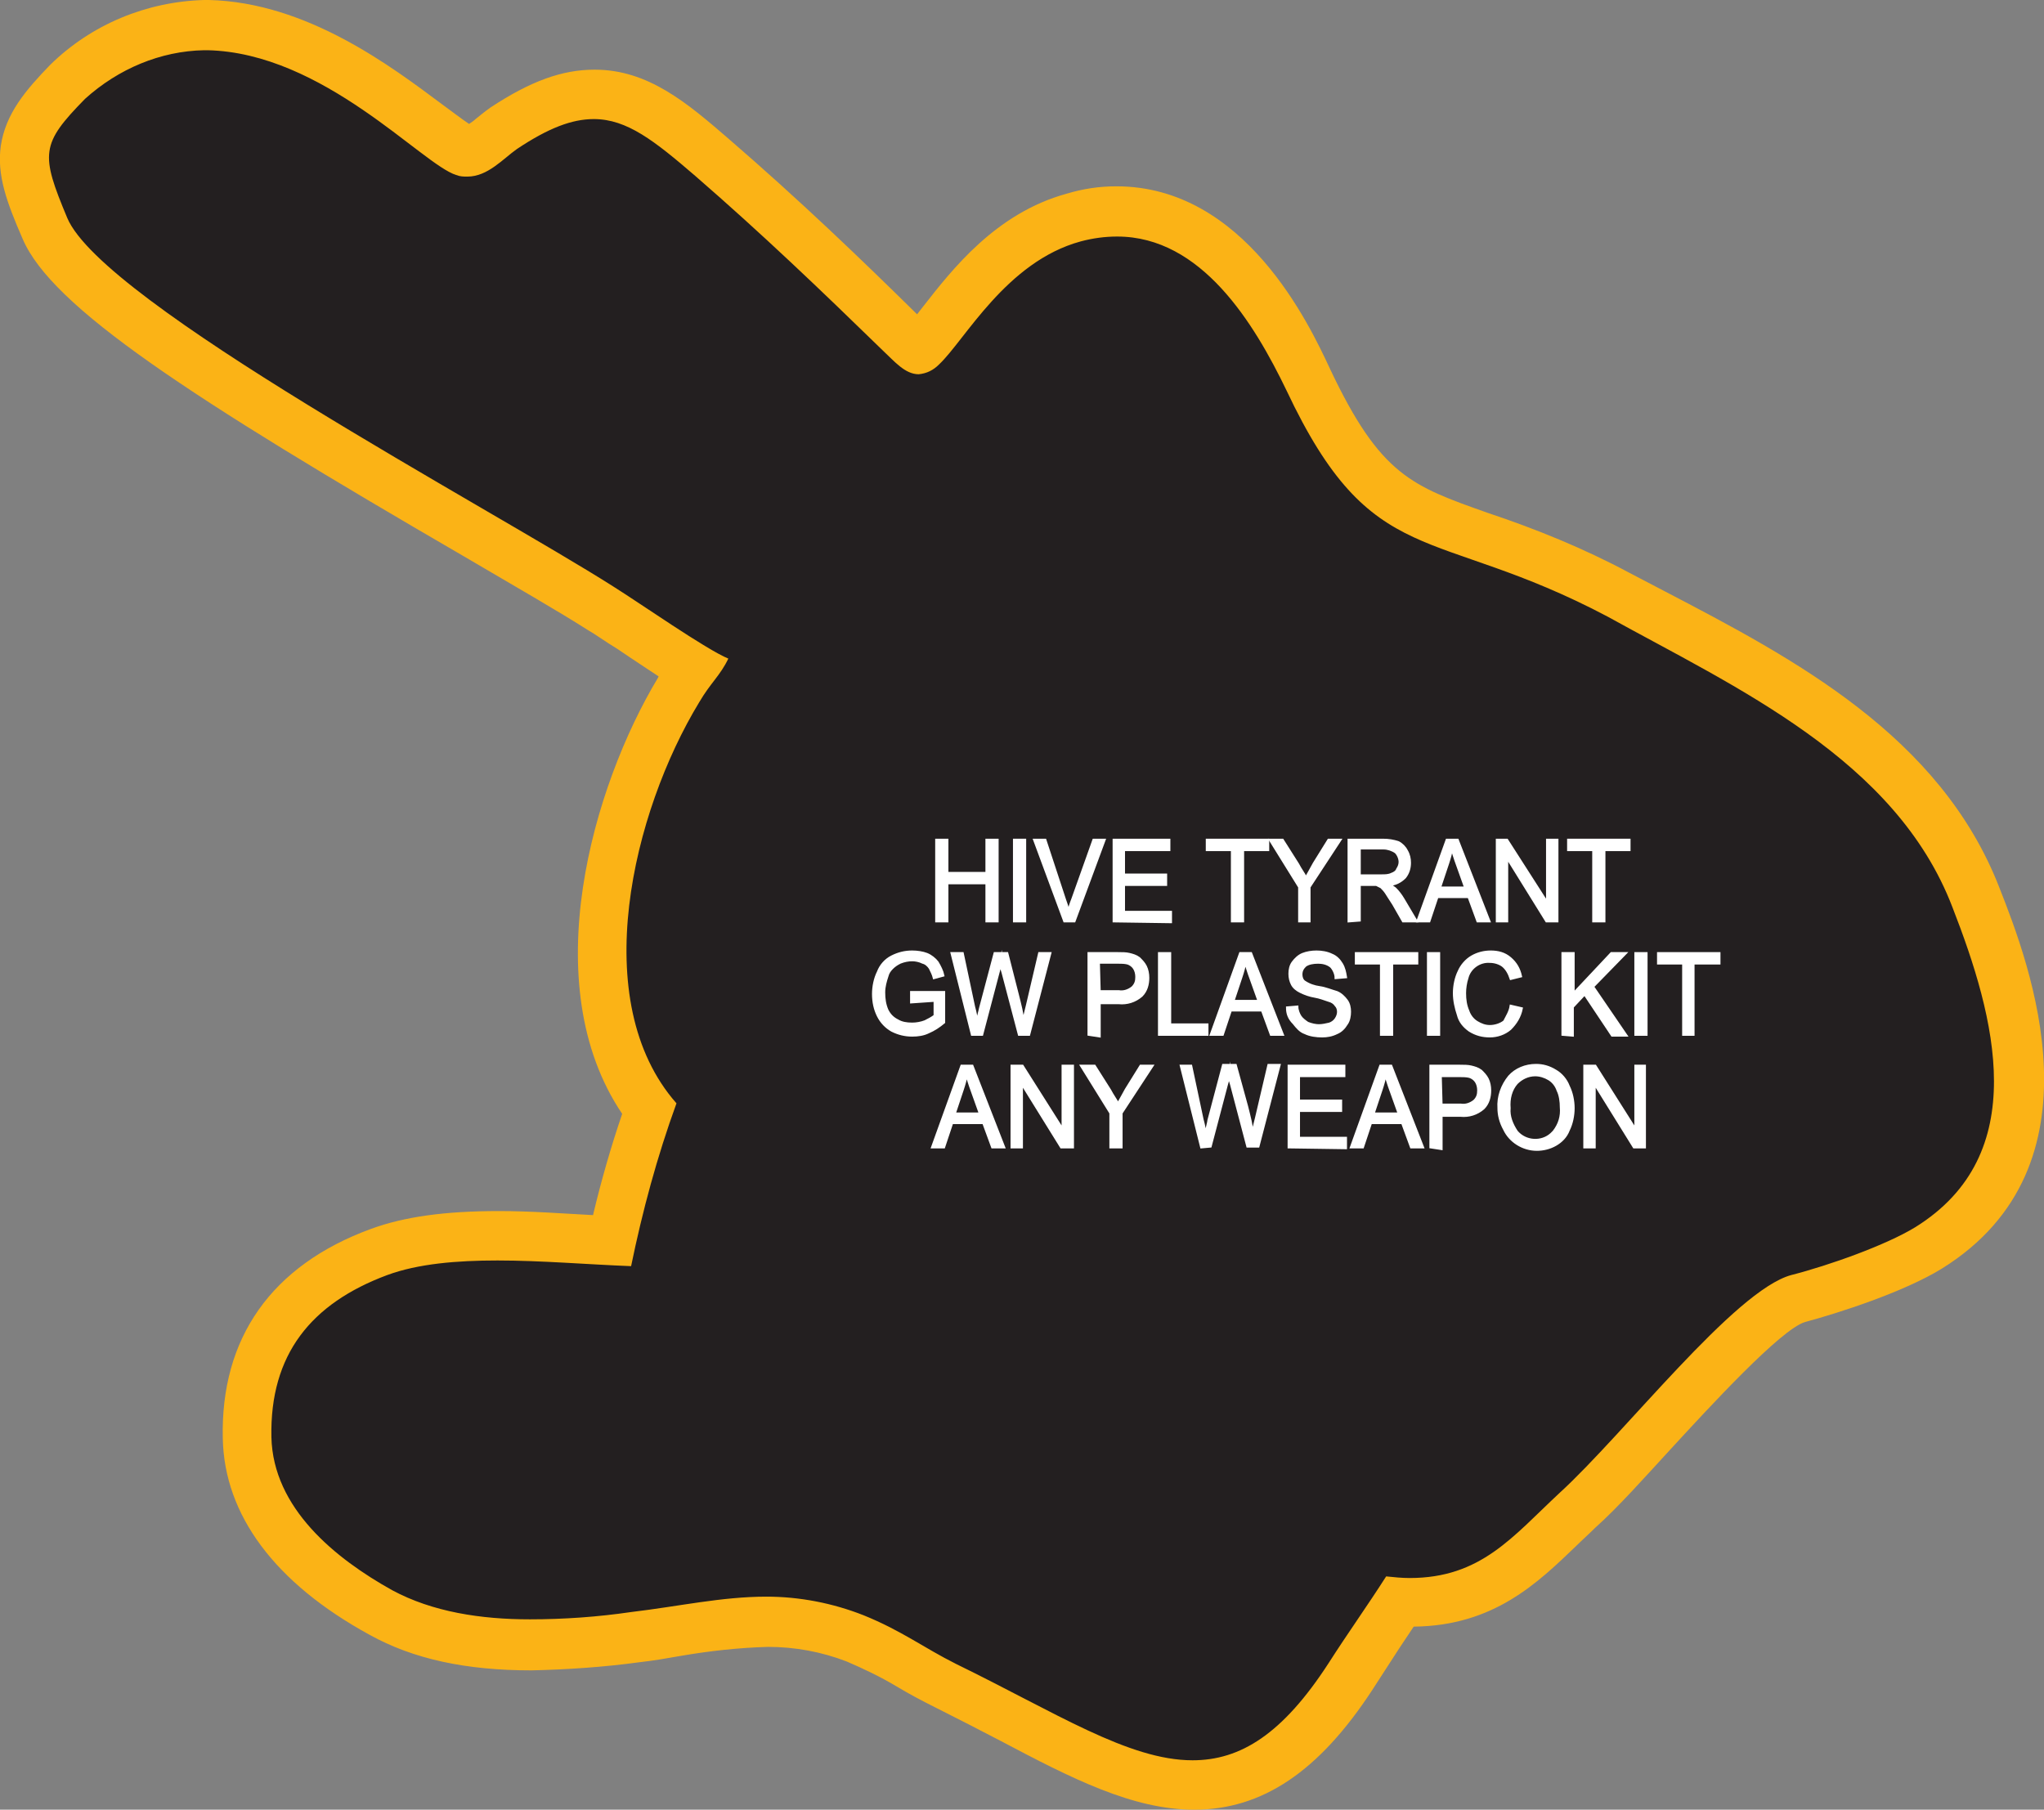 <?xml version="1.0" encoding="utf-8"?>
<!-- Generator: Adobe Illustrator 21.1.0, SVG Export Plug-In . SVG Version: 6.00 Build 0)  -->
<svg version="1.1" id="Layer_1" xmlns="http://www.w3.org/2000/svg" xmlns:xlink="http://www.w3.org/1999/xlink" x="0px" y="0px"
	 viewBox="0 0 252.3 223.4" style="enable-background:new 0 0 252.3 223.4;" xml:space="preserve">
<rect x="0" y="0" width="252.3" height="223.4" fill="#808080" stroke="none"/>
<style type="text/css">
	.st0{fill:#231F20;}
	.st1{fill:#FBB316;}
	.st2{fill:#FFFFFF;stroke:#FFFFFF;stroke-width:0.33;stroke-miterlimit:45;}
</style>
<title>Asset 361</title>
<g id="Layer_2">
	<g id="Layer_1-2">
		<path class="st0" d="M147.3,220.3c-6.8,0-13.7-3.6-22.4-8.1c-2.6-1.3-5.2-2.7-8.1-4.1c-1.7-0.8-3.2-1.7-4.6-2.5
			c-2.1-1.3-4.3-2.4-6.6-3.4c-3.5-1.4-7.1-2.1-10.9-2.1c-3.8,0.1-7.5,0.5-11.2,1.2c-1.7,0.3-3.4,0.5-5.1,0.7
			c-4.3,0.6-8.6,0.9-12.9,1C58,203,52,201.7,47.1,199c-10.6-5.8-16.3-13.3-16.5-21.5c-0.2-11.1,5.3-18.8,16.3-22.9
			c3.8-1.4,8.4-2,14.7-2c3.8,0,7.8,0.2,11.6,0.5l2.4,0.1c1.2-5.5,2.7-10.9,4.6-16.2c-11.1-14.7-3.9-39.3,3.6-51.7
			c0.6-0.9,1.2-1.8,1.9-2.7c-2.1-1.3-4.8-3-7.8-5c-1.5-1-2.8-1.8-3.7-2.4c-3.6-2.3-9.1-5.5-15.4-9.1C31.8,50.2,9.1,36.5,5.6,28.2
			C2,19.6,1.8,16.9,8.4,10.1c4.5-4.3,10.6-6.8,16.8-7h0.5c11.1,0.3,20.6,7.5,26.9,12.3c1.5,1.2,3,2.3,4.7,3.3c0.1,0,0.3,0.1,0.4,0.1
			c0.8,0,1.8-0.9,2.8-1.6c0.5-0.4,1-0.8,1.6-1.2c4.4-2.9,7.8-4.2,11.2-4.2c5.5,0,9.7,3.6,14.5,7.8c8.7,7.5,16.3,14.8,23.2,21.6
			l0.5,0.5c0.6,0.6,1.2,1.1,1.8,1.6c0.1-0.1,0.3-0.2,0.4-0.3c0.9-0.9,1.8-1.9,2.6-3c3.4-4.3,8.4-10.8,16.2-12.9
			c1.7-0.5,3.5-0.7,5.3-0.7c13.9,0,21.2,15.7,23.7,20.8c6.7,14.3,11.5,15.9,21.1,19.3c5.9,1.9,11.6,4.4,17.1,7.3l4.4,2.3
			c15.5,8.1,33,17.3,39.9,35c3.7,9.5,12.3,31.9-5.9,43.2c-4.4,2.7-12.1,5.2-16.1,6.3s-12,10-18,16.5c-3.4,3.7-6.6,7.2-9.3,9.6
			c-0.8,0.7-1.6,1.5-2.3,2.2c-4.9,4.7-9.4,9.1-18.3,9.1c-0.4,0-0.9,0-1.3,0c-0.9,1.4-1.8,2.7-2.7,4.1c-1.1,1.7-2.3,3.4-3.4,5.1
			C160.8,216.1,154.6,220.3,147.3,220.3z"/>
		<path class="st1" d="M25.2,6.2h0.4c14.3,0.3,26.5,14.1,30.7,15.4c0.5,0.2,0.9,0.2,1.4,0.2c2.5,0,4.4-2.2,6.1-3.4
			c3.9-2.6,6.8-3.7,9.5-3.7c4.1,0,7.5,2.7,12.5,7c8.3,7.2,15.5,14.1,23.1,21.5c1.5,1.4,2.8,3,4.5,3c1-0.1,1.8-0.5,2.5-1.2
			c3.2-3,8.3-12.7,17.5-15.2c1.5-0.4,3-0.6,4.5-0.6c10.4,0,16.9,10.7,20.9,19c10.6,22.5,18,16.5,39.6,27.9
			C214.3,84.9,234,93.7,241,112c5.3,13.6,9.9,30.5-4.6,39.5c-3.6,2.2-10.6,4.7-15.3,5.9c-7,1.9-20.6,19.6-28.6,26.9
			c-5.8,5.4-9.7,10.5-18.5,10.5c-1,0-1.9-0.1-2.9-0.2c-2.3,3.6-4.8,7.1-7.1,10.7c-5.7,8.8-10.9,12-16.8,12
			c-7.9,0-16.9-5.9-29.2-11.9c-4-2-6.7-4.1-11.4-6c-3.8-1.5-7.9-2.3-12-2.3c-5.5,0-10.8,1.2-16.7,1.9c-4.1,0.6-8.3,0.9-12.5,0.9
			c-6,0-12-0.9-17-3.6c-7-3.9-14.7-10.1-14.9-18.9c-0.2-10.2,4.9-16.5,14.3-20c3.8-1.4,8.6-1.8,13.6-1.8c5.4,0,11.2,0.5,16.5,0.7
			c1.4-6.8,3.2-13.5,5.6-20.1c-11.1-12.6-5.4-36,2.8-49.5c1.4-2.4,2.6-3.3,3.6-5.4c-2.7-1.1-11-6.9-14.2-8.9
			c-15.4-9.8-63-35-67.4-45.5c-3.3-7.9-3.3-9.1,2.2-14.7C14.6,8.5,19.8,6.3,25.2,6.2 M25.2,0C18.1,0.2,11.3,3,6.2,8
			c-3,3.1-5.5,6-6.1,10c-0.5,3.6,0.7,6.9,2.7,11.5c3.6,8.4,20.4,19.4,54.5,39.2c6.3,3.7,11.7,6.8,15.3,9.1c0.9,0.5,2.1,1.4,3.6,2.3
			c1.9,1.3,3.6,2.4,5.1,3.4l-0.1,0.2c-8,13.3-15.2,37.8-4.4,53.8c-1.4,4.1-2.6,8.3-3.6,12.5c-3.8-0.2-7.7-0.5-11.6-0.5
			c-6.7,0-11.7,0.7-15.8,2.2c-12.3,4.5-18.6,13.5-18.3,25.9c0.2,9.4,6.4,17.8,18.1,24.2c5.4,3,11.9,4.4,20,4.4
			c4.4-0.1,8.9-0.4,13.3-1c1.8-0.2,3.5-0.5,5.2-0.8c3.5-0.6,7.1-1,10.7-1.1c3.3,0,6.6,0.6,9.7,1.8c2.1,0.9,4.2,1.9,6.2,3.1
			c1.5,0.9,3,1.7,4.8,2.6c2.8,1.4,5.5,2.8,8,4.1c8.7,4.6,16.3,8.5,23.9,8.5c8.4,0,15.4-4.7,22-14.8c1.1-1.7,2.2-3.4,3.3-5.1l1.8-2.7
			c9.9-0.1,15.3-5.4,20.1-10c0.7-0.7,1.5-1.4,2.3-2.2c2.8-2.5,6-6.1,9.4-9.8c4.7-5.1,13.5-14.7,16.5-15.6c4.1-1.1,12.2-3.7,16.9-6.6
			c20.4-12.7,10.8-37.6,7.1-47c-7.3-18.8-25.4-28.3-41.3-36.6l-4.4-2.3c-5.6-3-11.5-5.4-17.5-7.4c-9.3-3.3-13.2-4.6-19.4-17.7
			c-2.6-5.6-10.6-22.6-26.4-22.6c-2.1,0-4.1,0.3-6.1,0.9c-8.8,2.4-14.2,9.4-17.8,14l-0.7,0.9c-6.9-6.8-14.5-14.1-23.3-21.7
			c-5.1-4.4-9.9-8.5-16.5-8.5c-4,0-7.9,1.4-12.9,4.7c-0.7,0.5-1.3,1-1.8,1.4c-0.2,0.2-0.5,0.4-0.8,0.6c-0.9-0.6-2.2-1.6-3.3-2.4
			C48.3,8.2,37.9,0.3,25.8,0H25.2z"/>
		<path class="st2" d="M115.6,113.7v-10h1.3v4.1h4.9v-4.1h1.3v10h-1.3V109h-4.9v4.7L115.6,113.7z"/>
		<path class="st2" d="M125.2,113.7v-10h1.3v10H125.2z"/>
		<path class="st2" d="M131.4,113.7l-3.7-10h1.3l2.4,7.3c0.2,0.6,0.4,1.1,0.5,1.6c0.1-0.5,0.3-1.1,0.5-1.6l2.6-7.3h1.3l-3.7,10
			H131.4z"/>
		<path class="st2" d="M137.5,113.7v-10h6.8v1.2h-5.6v3.1h5.2v1.2h-5.2v3.4h5.8v1.2L137.5,113.7z"/>
		<path class="st2" d="M152.1,113.7v-8.8H149v-1.2h7.5v1.2h-3.1v8.8H152.1z"/>
		<path class="st2" d="M160.4,113.7v-4.2l-3.6-5.8h1.5l1.9,3c0.3,0.6,0.7,1.1,1,1.7c0.3-0.5,0.6-1.1,1-1.8l1.8-2.9h1.4l-3.8,5.8v4.2
			L160.4,113.7z"/>
		<path class="st2" d="M166.5,113.7v-10h4.2c0.7,0,1.3,0.1,1.9,0.3c0.4,0.2,0.8,0.6,1,1c0.3,0.5,0.4,1,0.4,1.5
			c0,0.7-0.2,1.3-0.6,1.8c-0.5,0.5-1.2,0.9-2,0.9c0.3,0.1,0.5,0.3,0.8,0.5c0.4,0.4,0.7,0.8,1,1.3l1.6,2.7h-1.6l-1.2-2.1
			c-0.4-0.6-0.7-1.1-0.9-1.4c-0.2-0.3-0.4-0.5-0.6-0.7c-0.2-0.1-0.4-0.2-0.6-0.3c-0.2,0-0.5,0-0.7,0h-1.4v4.4L166.5,113.7z
			 M167.8,108.1h2.7c0.5,0,0.9,0,1.3-0.2c0.3-0.1,0.6-0.3,0.7-0.6c0.2-0.3,0.3-0.6,0.3-0.9c0-0.4-0.2-0.9-0.5-1.2
			c-0.4-0.3-1-0.5-1.5-0.5h-3L167.8,108.1z"/>
		<path class="st2" d="M175,113.7l3.6-10h1.3l3.9,10h-1.4l-1.1-3h-3.9l-1,3H175z M177.7,109.6h3.2l-1-2.8c-0.3-0.8-0.5-1.5-0.7-2.1
			c-0.1,0.6-0.3,1.3-0.5,1.9L177.7,109.6z"/>
		<path class="st2" d="M184.8,113.7v-10h1.2l5,7.8v-7.8h1.2v10h-1.3l-4.9-7.9v7.9H184.8z"/>
		<path class="st2" d="M196.7,113.7v-8.8h-3.1v-1.2h7.5v1.2h-3.1v8.8H196.7z"/>
		<path class="st2" d="M112.5,123.7v-1.2h4v3.7c-0.6,0.5-1.2,0.9-1.9,1.2c-0.6,0.3-1.3,0.4-2,0.4c-0.9,0-1.7-0.2-2.5-0.6
			c-0.7-0.4-1.3-1-1.7-1.8c-0.4-0.8-0.6-1.7-0.6-2.7c0-0.9,0.2-1.9,0.6-2.7c0.3-0.8,0.9-1.5,1.7-1.9c0.8-0.4,1.6-0.6,2.5-0.6
			c0.6,0,1.3,0.1,1.8,0.3c0.5,0.2,1,0.6,1.3,1c0.3,0.5,0.6,1.1,0.7,1.6l-1.1,0.3c-0.1-0.4-0.3-0.8-0.5-1.2c-0.2-0.3-0.5-0.6-0.9-0.7
			c-0.4-0.2-0.9-0.3-1.3-0.3c-0.5,0-1,0.1-1.5,0.3c-0.4,0.2-0.7,0.4-1,0.7c-0.3,0.3-0.5,0.6-0.6,1c-0.2,0.6-0.4,1.3-0.4,2
			c0,0.8,0.1,1.5,0.4,2.2c0.3,0.6,0.7,1,1.3,1.3c0.5,0.3,1.1,0.4,1.8,0.4c0.5,0,1.1-0.1,1.6-0.3c0.4-0.2,0.8-0.4,1.2-0.7v-1.9
			L112.5,123.7z"/>
		<path class="st2" d="M120,127.7l-2.5-10h1.3l1.4,6.6c0.2,0.7,0.3,1.3,0.4,2c0.2-1.1,0.4-1.7,0.4-1.8l1.8-6.8h1.5l1.3,5.1
			c0.3,1.2,0.6,2.3,0.7,3.5c0.1-0.6,0.3-1.4,0.5-2.2l1.5-6.4h1.3l-2.6,10h-1.2l-2-7.6c-0.2-0.6-0.3-1-0.3-1.2
			c-0.1,0.5-0.2,0.8-0.3,1.2l-2,7.6L120,127.7z"/>
		<path class="st2" d="M134.4,127.7v-10h3.6c0.5,0,1,0,1.4,0.1c0.4,0.1,0.8,0.2,1.2,0.5c0.3,0.3,0.6,0.6,0.8,1
			c0.2,0.4,0.3,0.9,0.3,1.4c0,0.8-0.2,1.6-0.8,2.2c-0.8,0.7-1.8,1-2.8,0.9h-2.4v4.1L134.4,127.7z M135.7,122.4h2.4
			c0.6,0.1,1.2-0.1,1.7-0.5c0.4-0.4,0.5-0.8,0.5-1.3c0-0.4-0.1-0.8-0.3-1.1c-0.2-0.3-0.5-0.5-0.8-0.6c-0.4-0.1-0.8-0.1-1.2-0.1h-2.4
			L135.7,122.4z"/>
		<path class="st2" d="M143.1,127.7v-10h1.3v8.8h4.6v1.2H143.1z"/>
		<path class="st2" d="M149.5,127.7l3.6-10h1.3l3.9,10h-1.4l-1.1-3h-3.9l-1,3H149.5z M152.2,123.6h3.2l-1-2.8
			c-0.3-0.8-0.5-1.5-0.7-2.1c-0.1,0.6-0.3,1.3-0.5,1.9L152.2,123.6z"/>
		<path class="st2" d="M158.9,124.4l1.2-0.1c0,0.4,0.2,0.9,0.4,1.2c0.2,0.3,0.6,0.6,0.9,0.8c0.5,0.2,1,0.3,1.4,0.3
			c0.4,0,0.9-0.1,1.3-0.2c0.3-0.1,0.6-0.3,0.8-0.6c0.2-0.3,0.3-0.6,0.3-0.9c0-0.3-0.1-0.6-0.3-0.8c-0.2-0.3-0.5-0.5-0.9-0.6
			c-0.6-0.2-1.1-0.4-1.7-0.5c-0.6-0.1-1.2-0.3-1.8-0.6c-0.4-0.2-0.8-0.5-1-0.9c-0.2-0.4-0.3-0.8-0.3-1.3c0-0.5,0.1-1,0.4-1.4
			c0.3-0.4,0.7-0.8,1.2-1c0.5-0.2,1.1-0.3,1.7-0.3c0.6,0,1.3,0.1,1.9,0.4c0.5,0.2,0.9,0.6,1.2,1.1c0.3,0.5,0.4,1,0.5,1.6l-1.2,0.1
			c0-0.5-0.3-1.1-0.6-1.4c-0.5-0.4-1.1-0.5-1.6-0.5c-0.6,0-1.2,0.1-1.6,0.4c-0.3,0.3-0.5,0.6-0.5,1.1c0,0.3,0.1,0.7,0.4,0.9
			c0.6,0.4,1.2,0.6,1.9,0.7c0.7,0.1,1.4,0.4,2.1,0.6c0.5,0.2,0.9,0.6,1.2,1c0.3,0.4,0.4,0.9,0.4,1.4c0,0.5-0.1,1.1-0.4,1.5
			c-0.3,0.5-0.7,0.9-1.2,1.1c-0.6,0.3-1.2,0.4-1.8,0.4c-0.7,0-1.5-0.1-2.1-0.4c-0.6-0.2-1-0.7-1.4-1.2
			C159.1,125.7,158.9,125.1,158.9,124.4z"/>
		<path class="st2" d="M170.5,127.7v-8.8h-3.1v-1.2h7.5v1.2h-3.1v8.8H170.5z"/>
		<path class="st2" d="M176.3,127.7v-10h1.3v10H176.3z"/>
		<path class="st2" d="M186.5,124.2l1.3,0.3c-0.2,1-0.7,1.8-1.4,2.5c-0.7,0.6-1.6,0.9-2.5,0.9c-0.9,0-1.7-0.2-2.5-0.7
			c-0.7-0.5-1.2-1.1-1.4-1.9c-0.3-0.9-0.5-1.8-0.5-2.7c0-0.9,0.2-1.9,0.6-2.7c0.3-0.7,0.9-1.4,1.6-1.8c0.7-0.4,1.5-0.6,2.3-0.6
			c0.9,0,1.7,0.2,2.4,0.8c0.7,0.6,1.1,1.3,1.3,2.2l-1.2,0.3c-0.2-0.6-0.5-1.2-1-1.6c-0.4-0.3-1-0.5-1.6-0.5c-1.3-0.1-2.5,0.8-2.8,2
			c-0.2,0.6-0.3,1.3-0.3,1.9c0,0.8,0.1,1.5,0.4,2.2c0.2,0.6,0.6,1.1,1.1,1.4c0.5,0.3,1,0.5,1.6,0.5c0.6,0,1.3-0.2,1.8-0.6
			C186,125.5,186.4,124.9,186.5,124.2z"/>
		<path class="st2" d="M192.9,127.7v-10h1.3v5l4.7-5h1.7l-4,4.1l4.1,6H199l-3.4-5.1l-1.5,1.6v3.5L192.9,127.7z"/>
		<path class="st2" d="M201.9,127.7v-10h1.3v10H201.9z"/>
		<path class="st2" d="M207.8,127.7v-8.8h-3.1v-1.2h7.5v1.2H209v8.8H207.8z"/>
		<path class="st2" d="M115.1,141.6l3.6-10h1.3l3.9,10h-1.4l-1.1-3h-3.9l-1,3H115.1z M117.8,137.5h3.2l-1-2.8
			c-0.3-0.8-0.5-1.5-0.7-2.1c-0.1,0.6-0.3,1.3-0.5,1.9L117.8,137.5z"/>
		<path class="st2" d="M124.9,141.6v-10h1.3l5,7.9v-7.9h1.2v10H131l-4.9-7.9v7.9H124.9z"/>
		<path class="st2" d="M137.1,141.6v-4.2l-3.6-5.8h1.6l1.9,3c0.3,0.6,0.7,1.1,1,1.7c0.3-0.5,0.6-1.1,1-1.8l1.8-2.9h1.4l-3.8,5.8v4.2
			L137.1,141.6z"/>
		<path class="st2" d="M148.3,141.6l-2.5-10h1.2l1.4,6.6c0.2,0.7,0.3,1.3,0.4,2c0.2-1.1,0.4-1.7,0.4-1.9l1.8-6.8h1.5l1.4,5.1
			c0.3,1.2,0.6,2.3,0.7,3.5c0.1-0.6,0.3-1.4,0.5-2.2l1.5-6.4h1.3l-2.6,10H154l-2-7.6c-0.2-0.6-0.3-1-0.3-1.2
			c-0.1,0.5-0.2,0.9-0.3,1.2l-2,7.6L148.3,141.6z"/>
		<path class="st2" d="M159.1,141.6v-10h6.8v1.2h-5.6v3.1h5.2v1.2h-5.2v3.4h5.8v1.2L159.1,141.6z"/>
		<path class="st2" d="M166.8,141.6l3.6-10h1.3l3.9,10h-1.4l-1.1-3h-3.9l-1,3H166.8z M169.5,137.5h3.2l-1-2.8
			c-0.3-0.8-0.5-1.5-0.7-2.1c-0.1,0.6-0.3,1.3-0.5,1.9L169.5,137.5z"/>
		<path class="st2" d="M176.6,141.6v-10h3.6c0.5,0,1,0,1.4,0.1c0.4,0.1,0.8,0.2,1.2,0.5c0.3,0.3,0.6,0.6,0.8,1
			c0.2,0.4,0.3,0.9,0.3,1.4c0,0.8-0.2,1.6-0.8,2.2c-0.8,0.7-1.8,1-2.8,0.9h-2.4v4.1L176.6,141.6z M177.9,136.4h2.4
			c0.6,0.1,1.2-0.1,1.7-0.5c0.4-0.4,0.5-0.8,0.5-1.3c0-0.4-0.1-0.8-0.3-1.1c-0.2-0.3-0.5-0.5-0.8-0.6c-0.4-0.1-0.8-0.1-1.2-0.1h-2.4
			L177.9,136.4z"/>
		<path class="st2" d="M185,136.8c-0.1-1.4,0.4-2.8,1.3-3.9c0.8-0.9,2-1.4,3.3-1.4c0.8,0,1.6,0.2,2.4,0.7c0.7,0.4,1.3,1.1,1.6,1.9
			c0.4,0.8,0.6,1.8,0.6,2.7c0,0.9-0.2,1.9-0.6,2.7c-0.3,0.8-0.9,1.4-1.6,1.8c-0.7,0.4-1.5,0.6-2.3,0.6c-1.7,0-3.3-1-4-2.5
			C185.2,138.5,185,137.6,185,136.8z M186.3,136.8c-0.1,1,0.3,2,0.9,2.9c1.1,1.3,3.1,1.4,4.3,0.3c0.1-0.1,0.2-0.2,0.3-0.3
			c0.7-0.9,1-1.9,0.9-3c0-0.7-0.1-1.5-0.4-2.1c-0.2-0.6-0.6-1.1-1.1-1.4c-0.5-0.3-1.1-0.5-1.7-0.5c-0.9,0-1.7,0.4-2.3,1
			C186.5,134.5,186.2,135.6,186.3,136.8L186.3,136.8z"/>
		<path class="st2" d="M195.6,141.6v-10h1.3l5,7.9v-7.9h1.1v10h-1.3l-4.9-7.9v7.9H195.6z"/>
	</g>
</g>
</svg>
